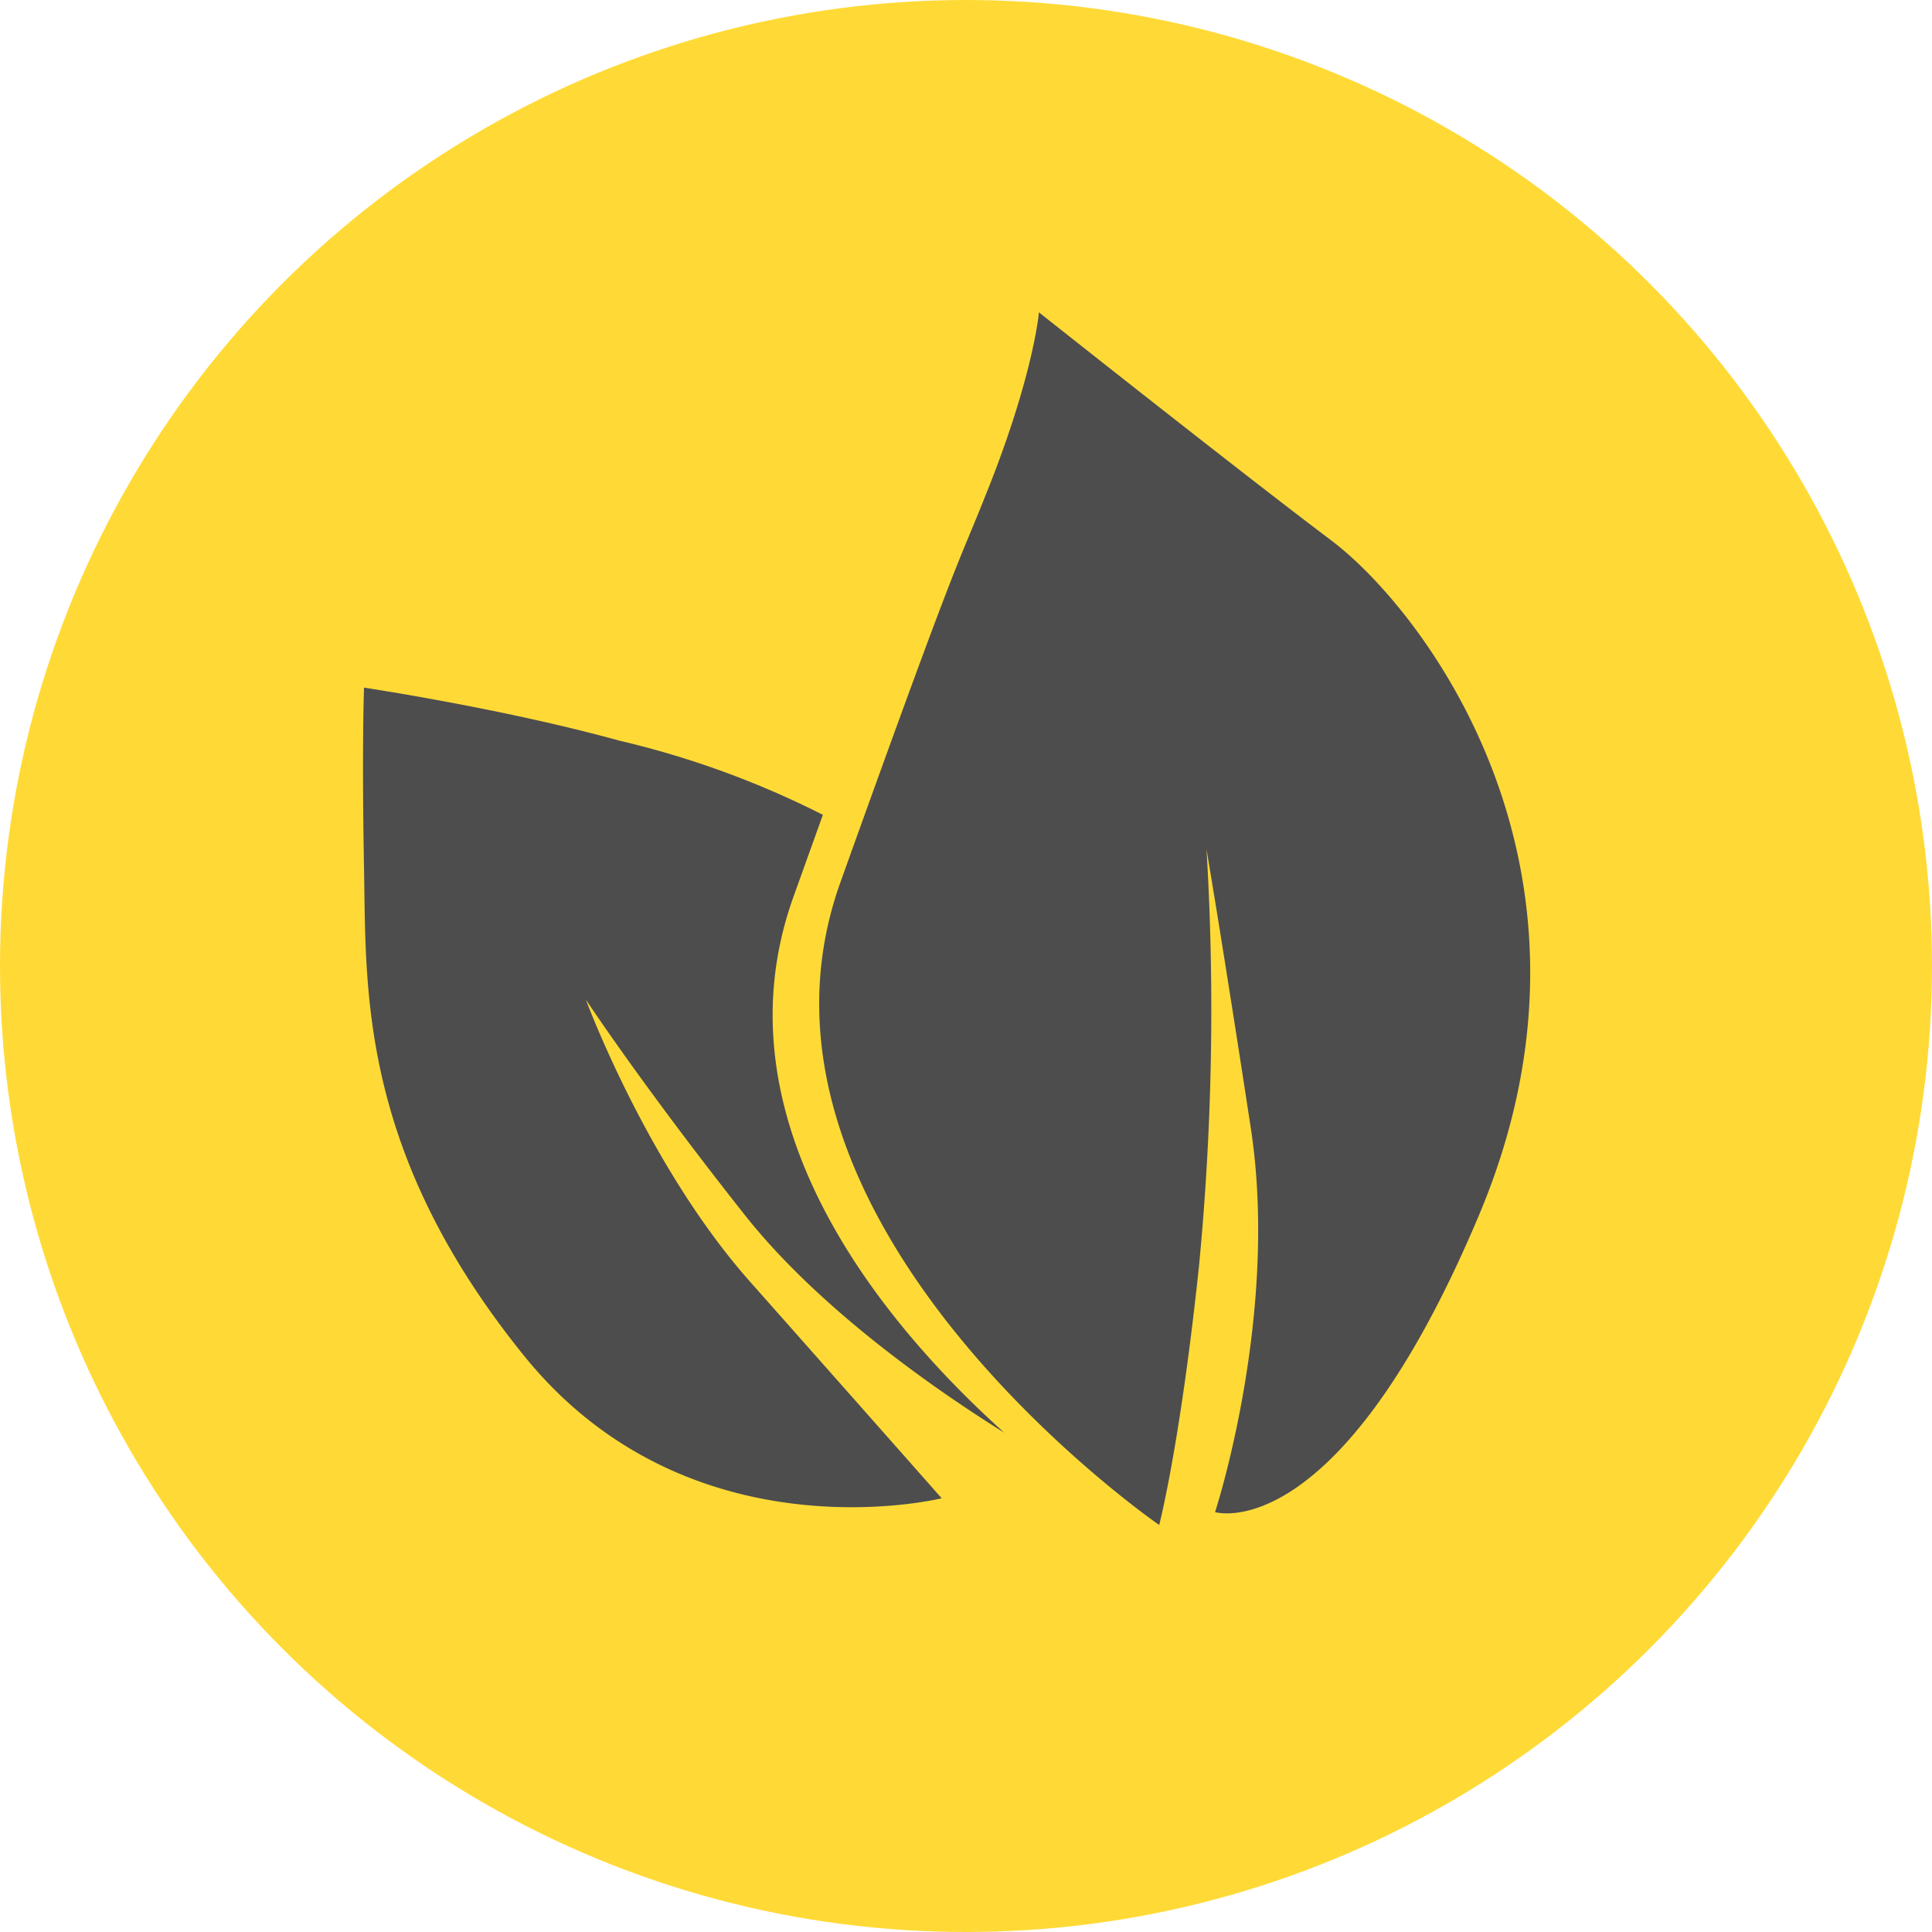 <svg xmlns="http://www.w3.org/2000/svg" viewBox="0 0 120 120"><defs><style>.cls-1{fill:#ffda36;}.cls-2{fill:#4d4d4e;}</style></defs><title>feat-premium</title><g id="Layer_2" data-name="Layer 2"><g id="Layer_1-2" data-name="Layer 1"><g id="feat-premium"><circle class="cls-1" cx="60" cy="60" r="60"/><path class="cls-2" d="M46.28,75.49c-6.33-8-9.89-13.4-9.89-13.4s3.8,10.3,10.19,17.51S58.49,93.06,58.49,93.06s-15.65,3.88-25.94-8.85-9.8-22.78-9.94-30.28,0-11.22,0-11.22S31.22,44,38.46,46a56.44,56.44,0,0,1,12.65,4.61l-1.83,5.1c-5.1,14.23,6.11,27,13.1,33.28C59.34,87.09,51.33,81.86,46.28,75.49Z"/><path class="cls-2" d="M91.84,75.53C83.1,96.25,75.47,93.92,75.47,93.92s4-12.22,2.22-23.85-2.75-17.31-2.75-17.31a166.59,166.59,0,0,1-.47,25.9C73.29,89.8,72,94.72,72,94.72S44.65,75.88,52.2,54.8s7.26-19.6,9-24c3-7.42,3.33-11.4,3.33-11.4s12.49,9.9,18.15,14.16S100.94,54,91.84,75.53Z"/></g></g></g></svg>